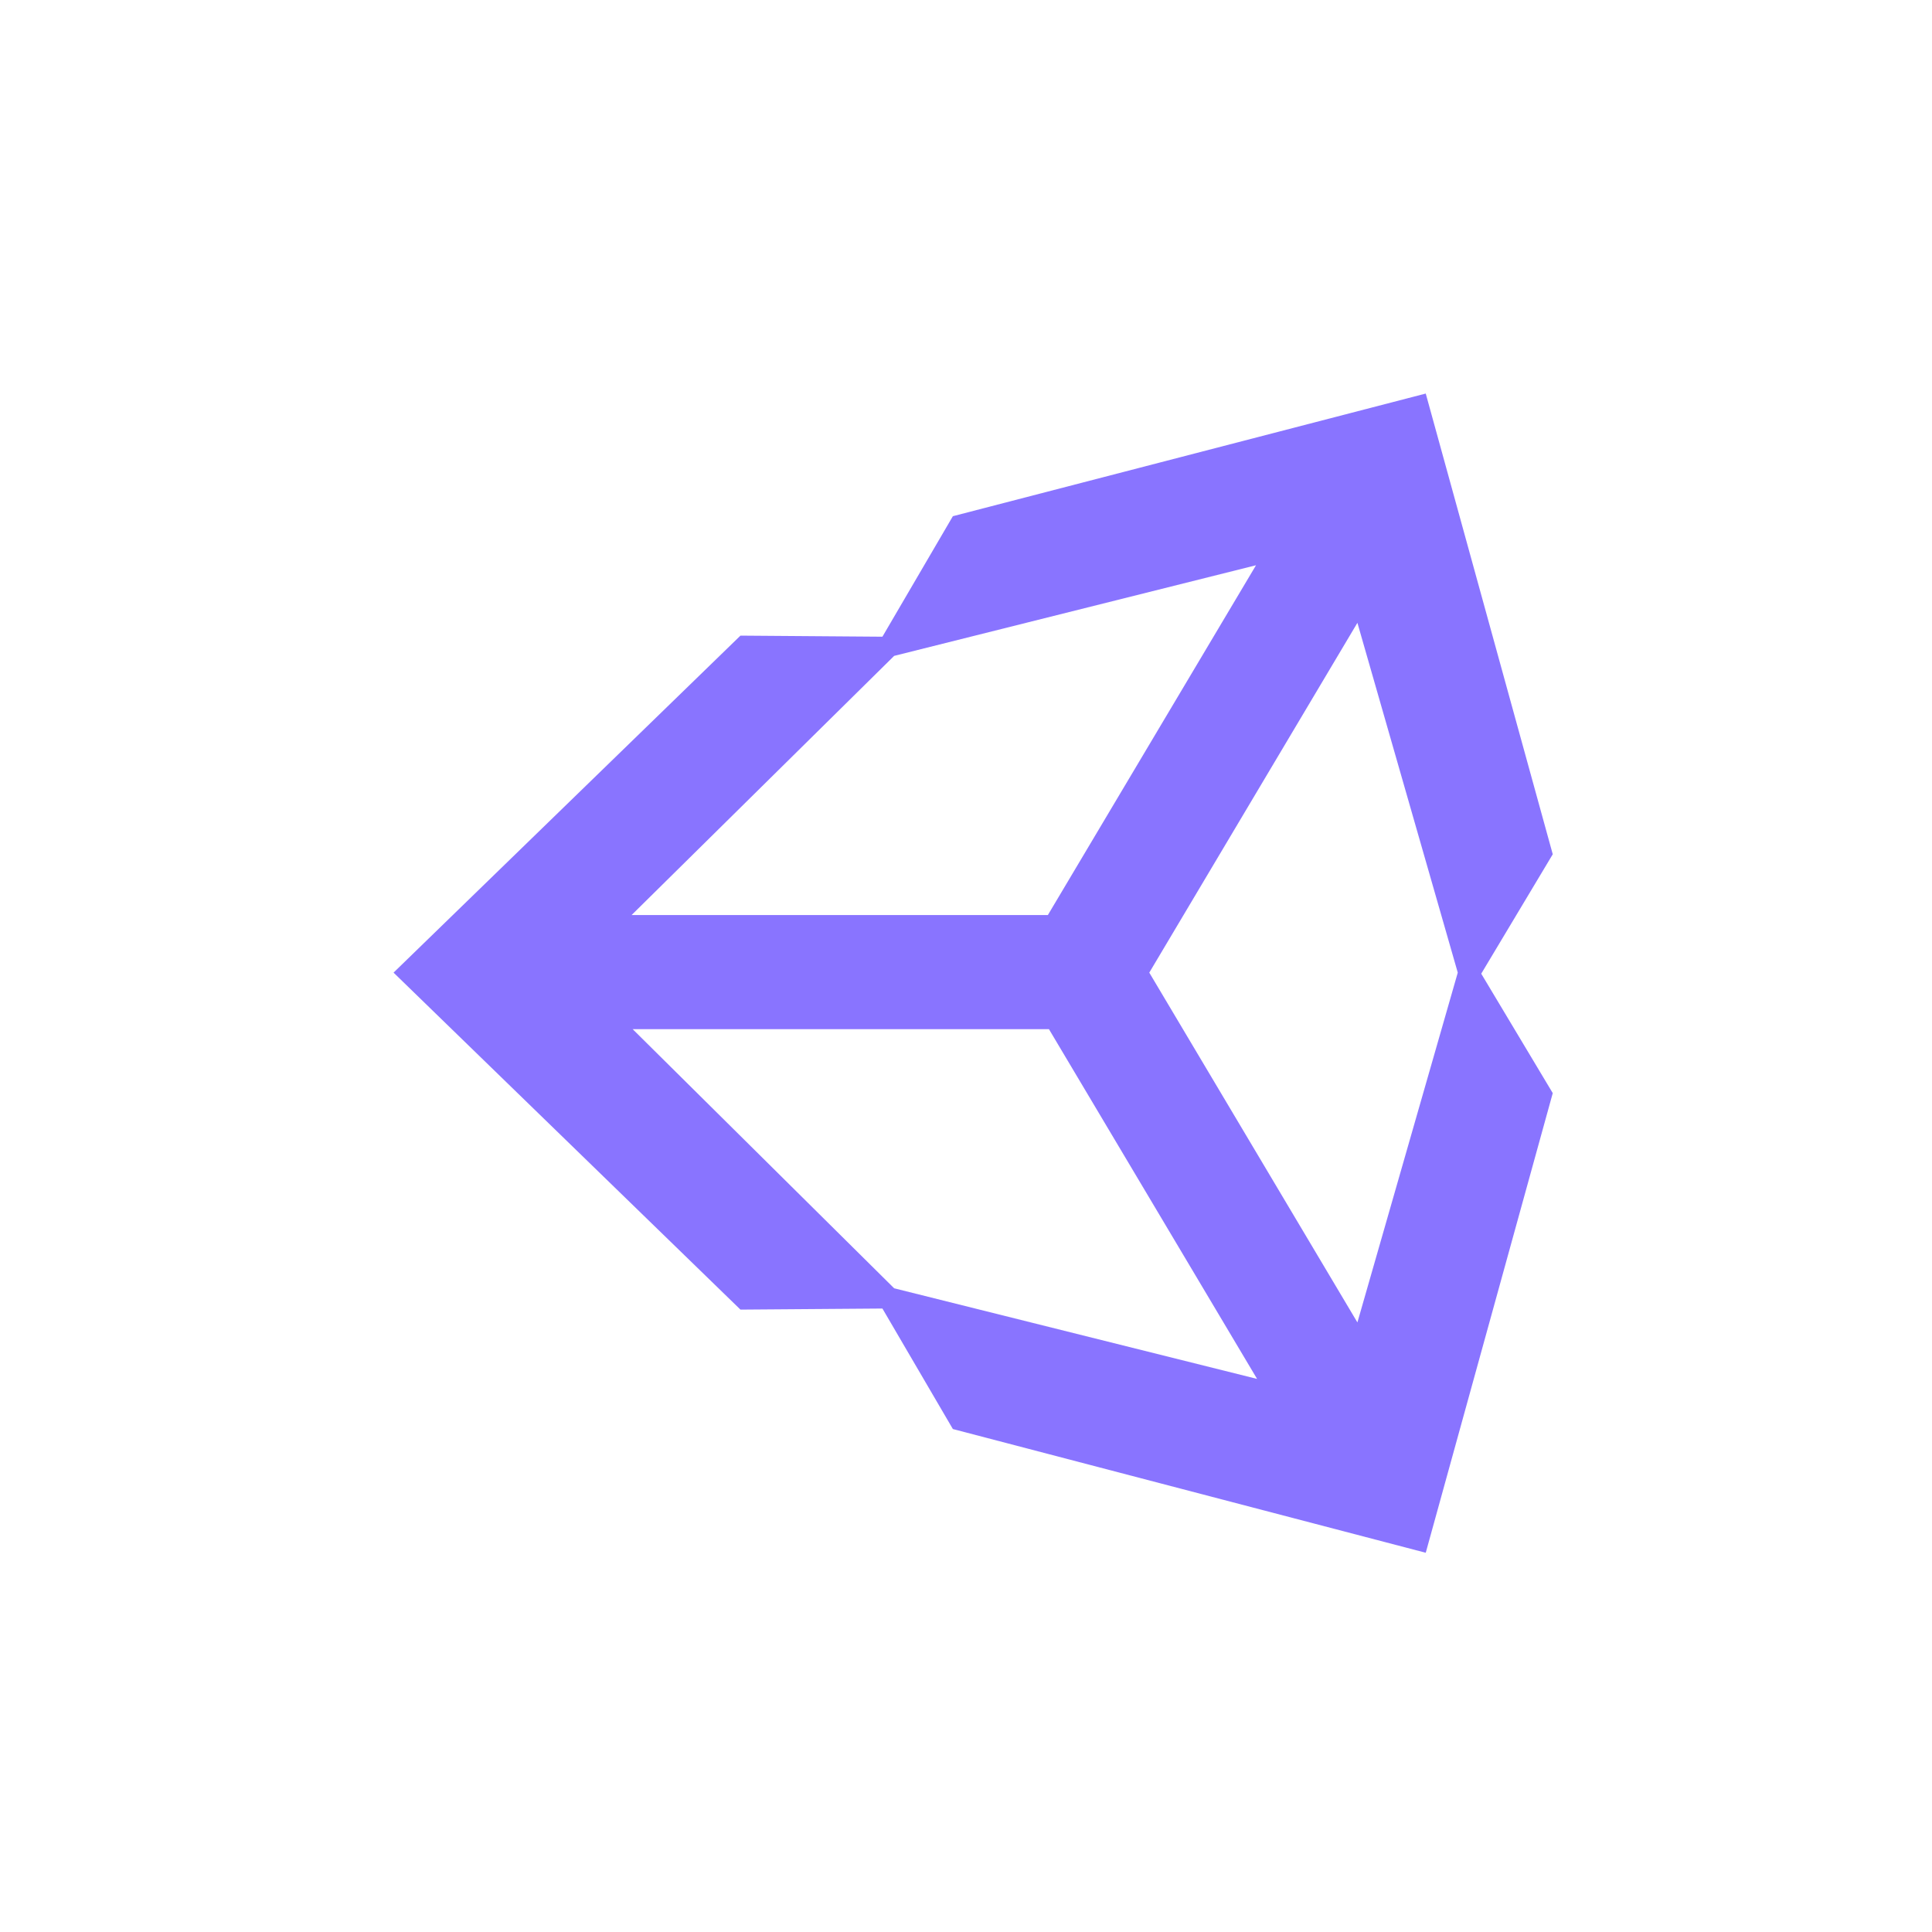 <?xml version="1.0" encoding="UTF-8"?> <svg xmlns="http://www.w3.org/2000/svg" width="54" height="54" viewBox="0 0 54 54" fill="none"><path d="M37.94 36.962L32.123 27.185L37.94 17.408L40.745 27.185L37.94 36.962ZM24.992 36.008L17.683 28.765H29.318L35.136 38.541L24.992 36.008ZM24.992 18.332L35.106 15.799L29.288 25.576H17.653L24.992 18.332ZM39.85 11L26.633 14.428L24.664 17.796L20.696 17.766L11 27.185L20.696 36.604L24.664 36.574L26.633 39.942L39.85 43.4L43.4 30.553L41.401 27.215L43.4 23.877L39.85 11Z" fill="#8974FF"></path></svg> 